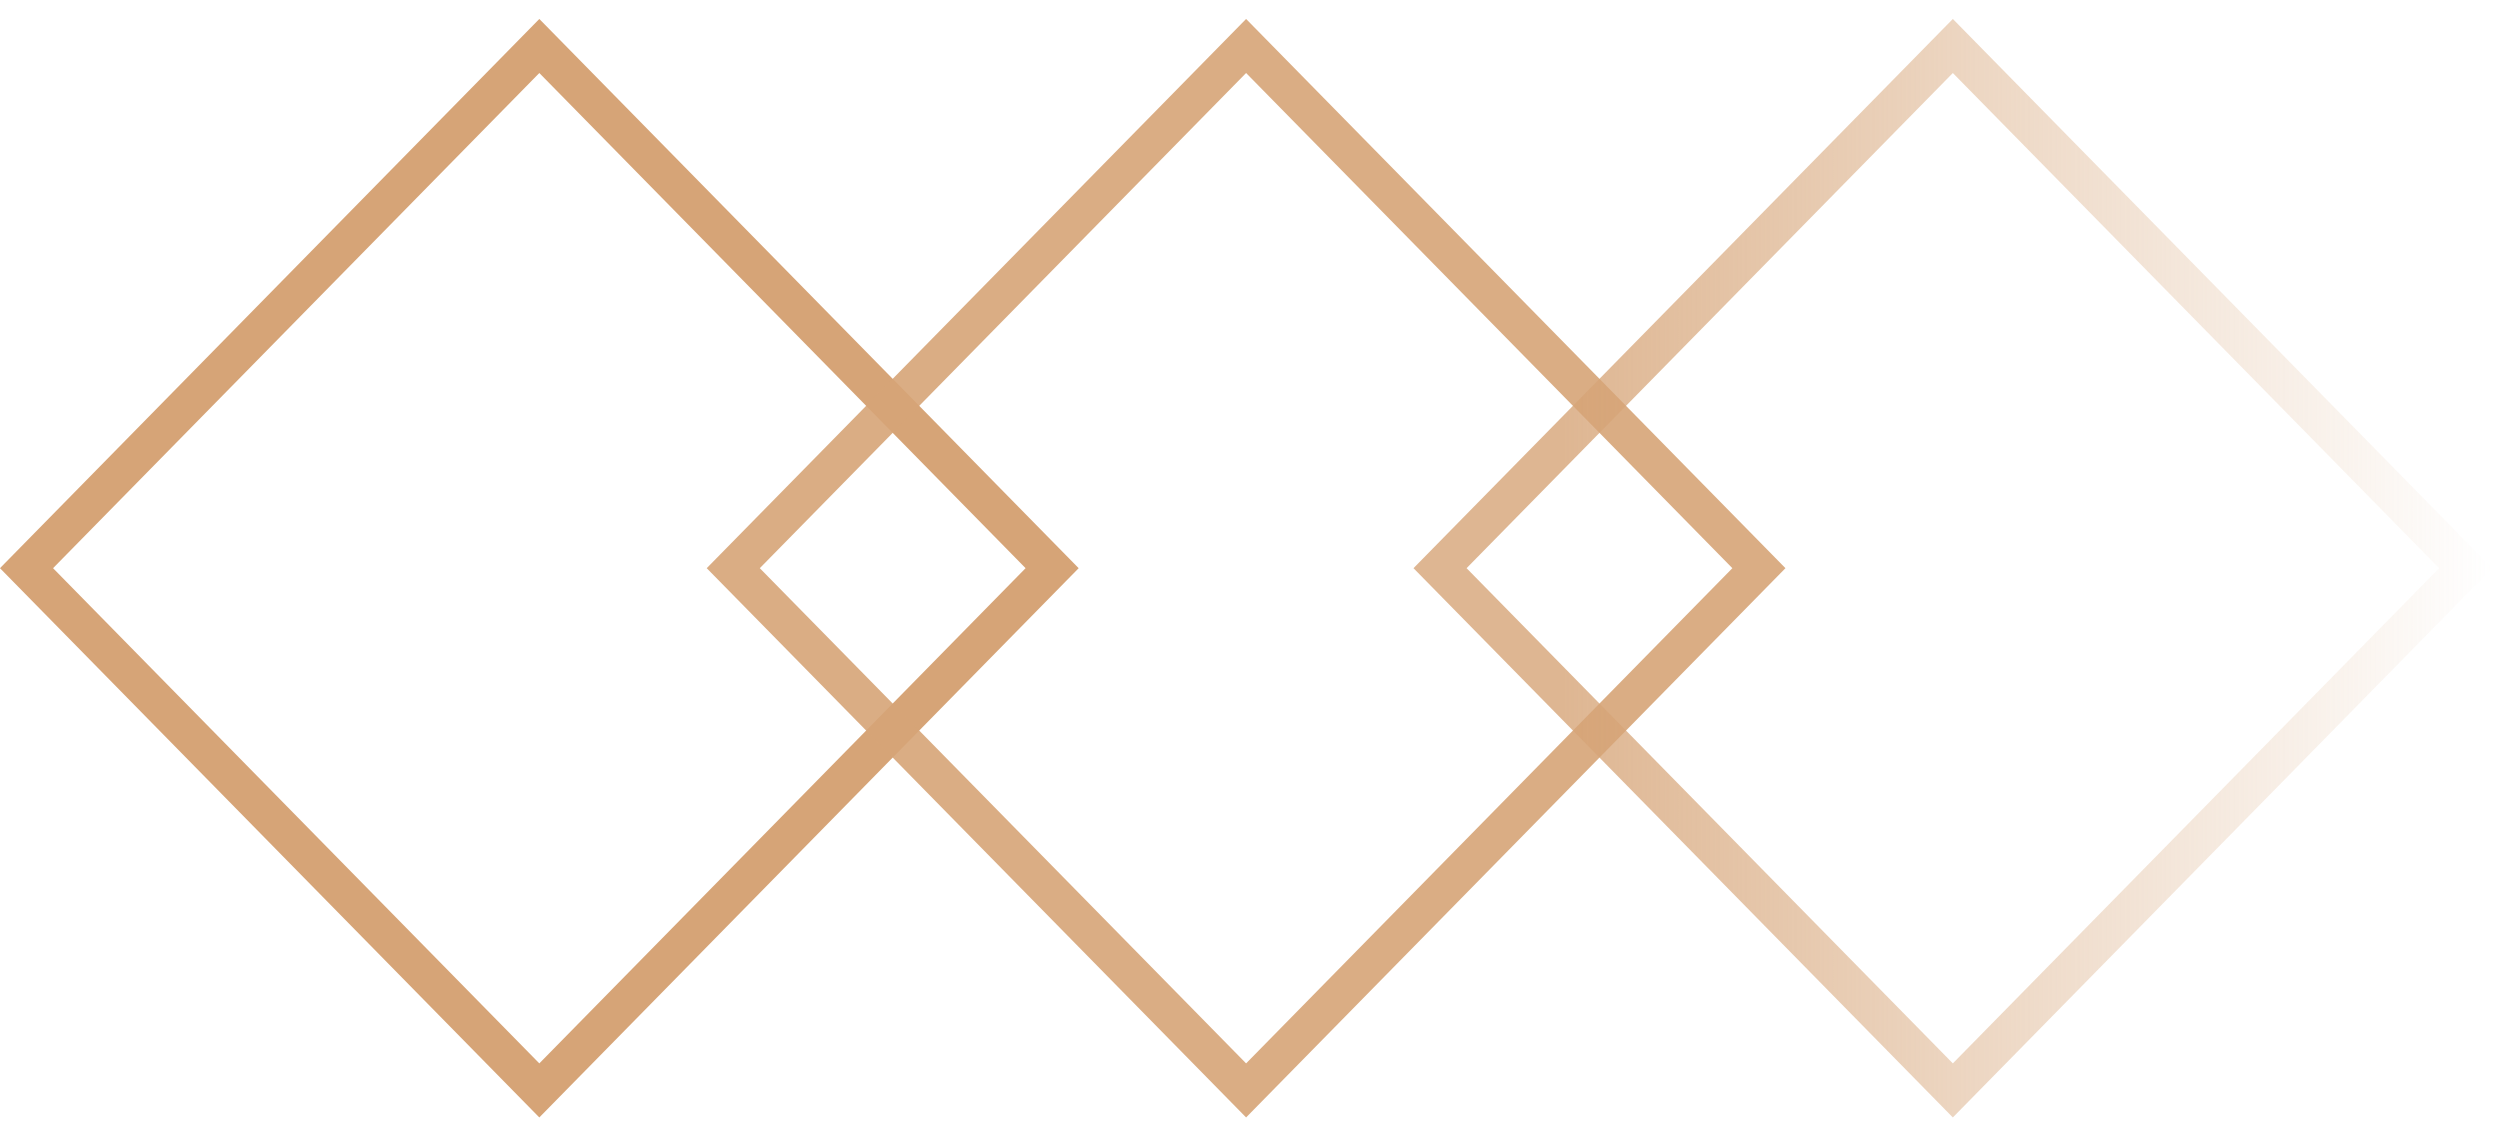 <svg width="66" height="30" viewBox="0 0 66 30" fill="none" xmlns="http://www.w3.org/2000/svg">
<path d="M14.238 1.214L27.776 15L14.238 28.787L0.7 15L14.238 1.214Z" stroke="#D6A477"/>
<path d="M32.897 1.214L46.435 15L32.897 28.787L19.358 15L32.897 1.214Z" stroke="#D6A477" stroke-opacity="0.9"/>
<path d="M51.555 1.214L65.093 15L51.555 28.787L38.017 15L51.555 1.214Z" stroke="url(#paint0_linear_29_1498)" stroke-opacity="0.8"/>
<defs>
<linearGradient id="paint0_linear_29_1498" x1="65.795" y1="15.5" x2="41.244" y2="15.5" gradientUnits="userSpaceOnUse">
<stop stop-color="#D6A477" stop-opacity="0"/>
<stop offset="1" stop-color="#D6A477"/>
</linearGradient>
</defs>
</svg>
